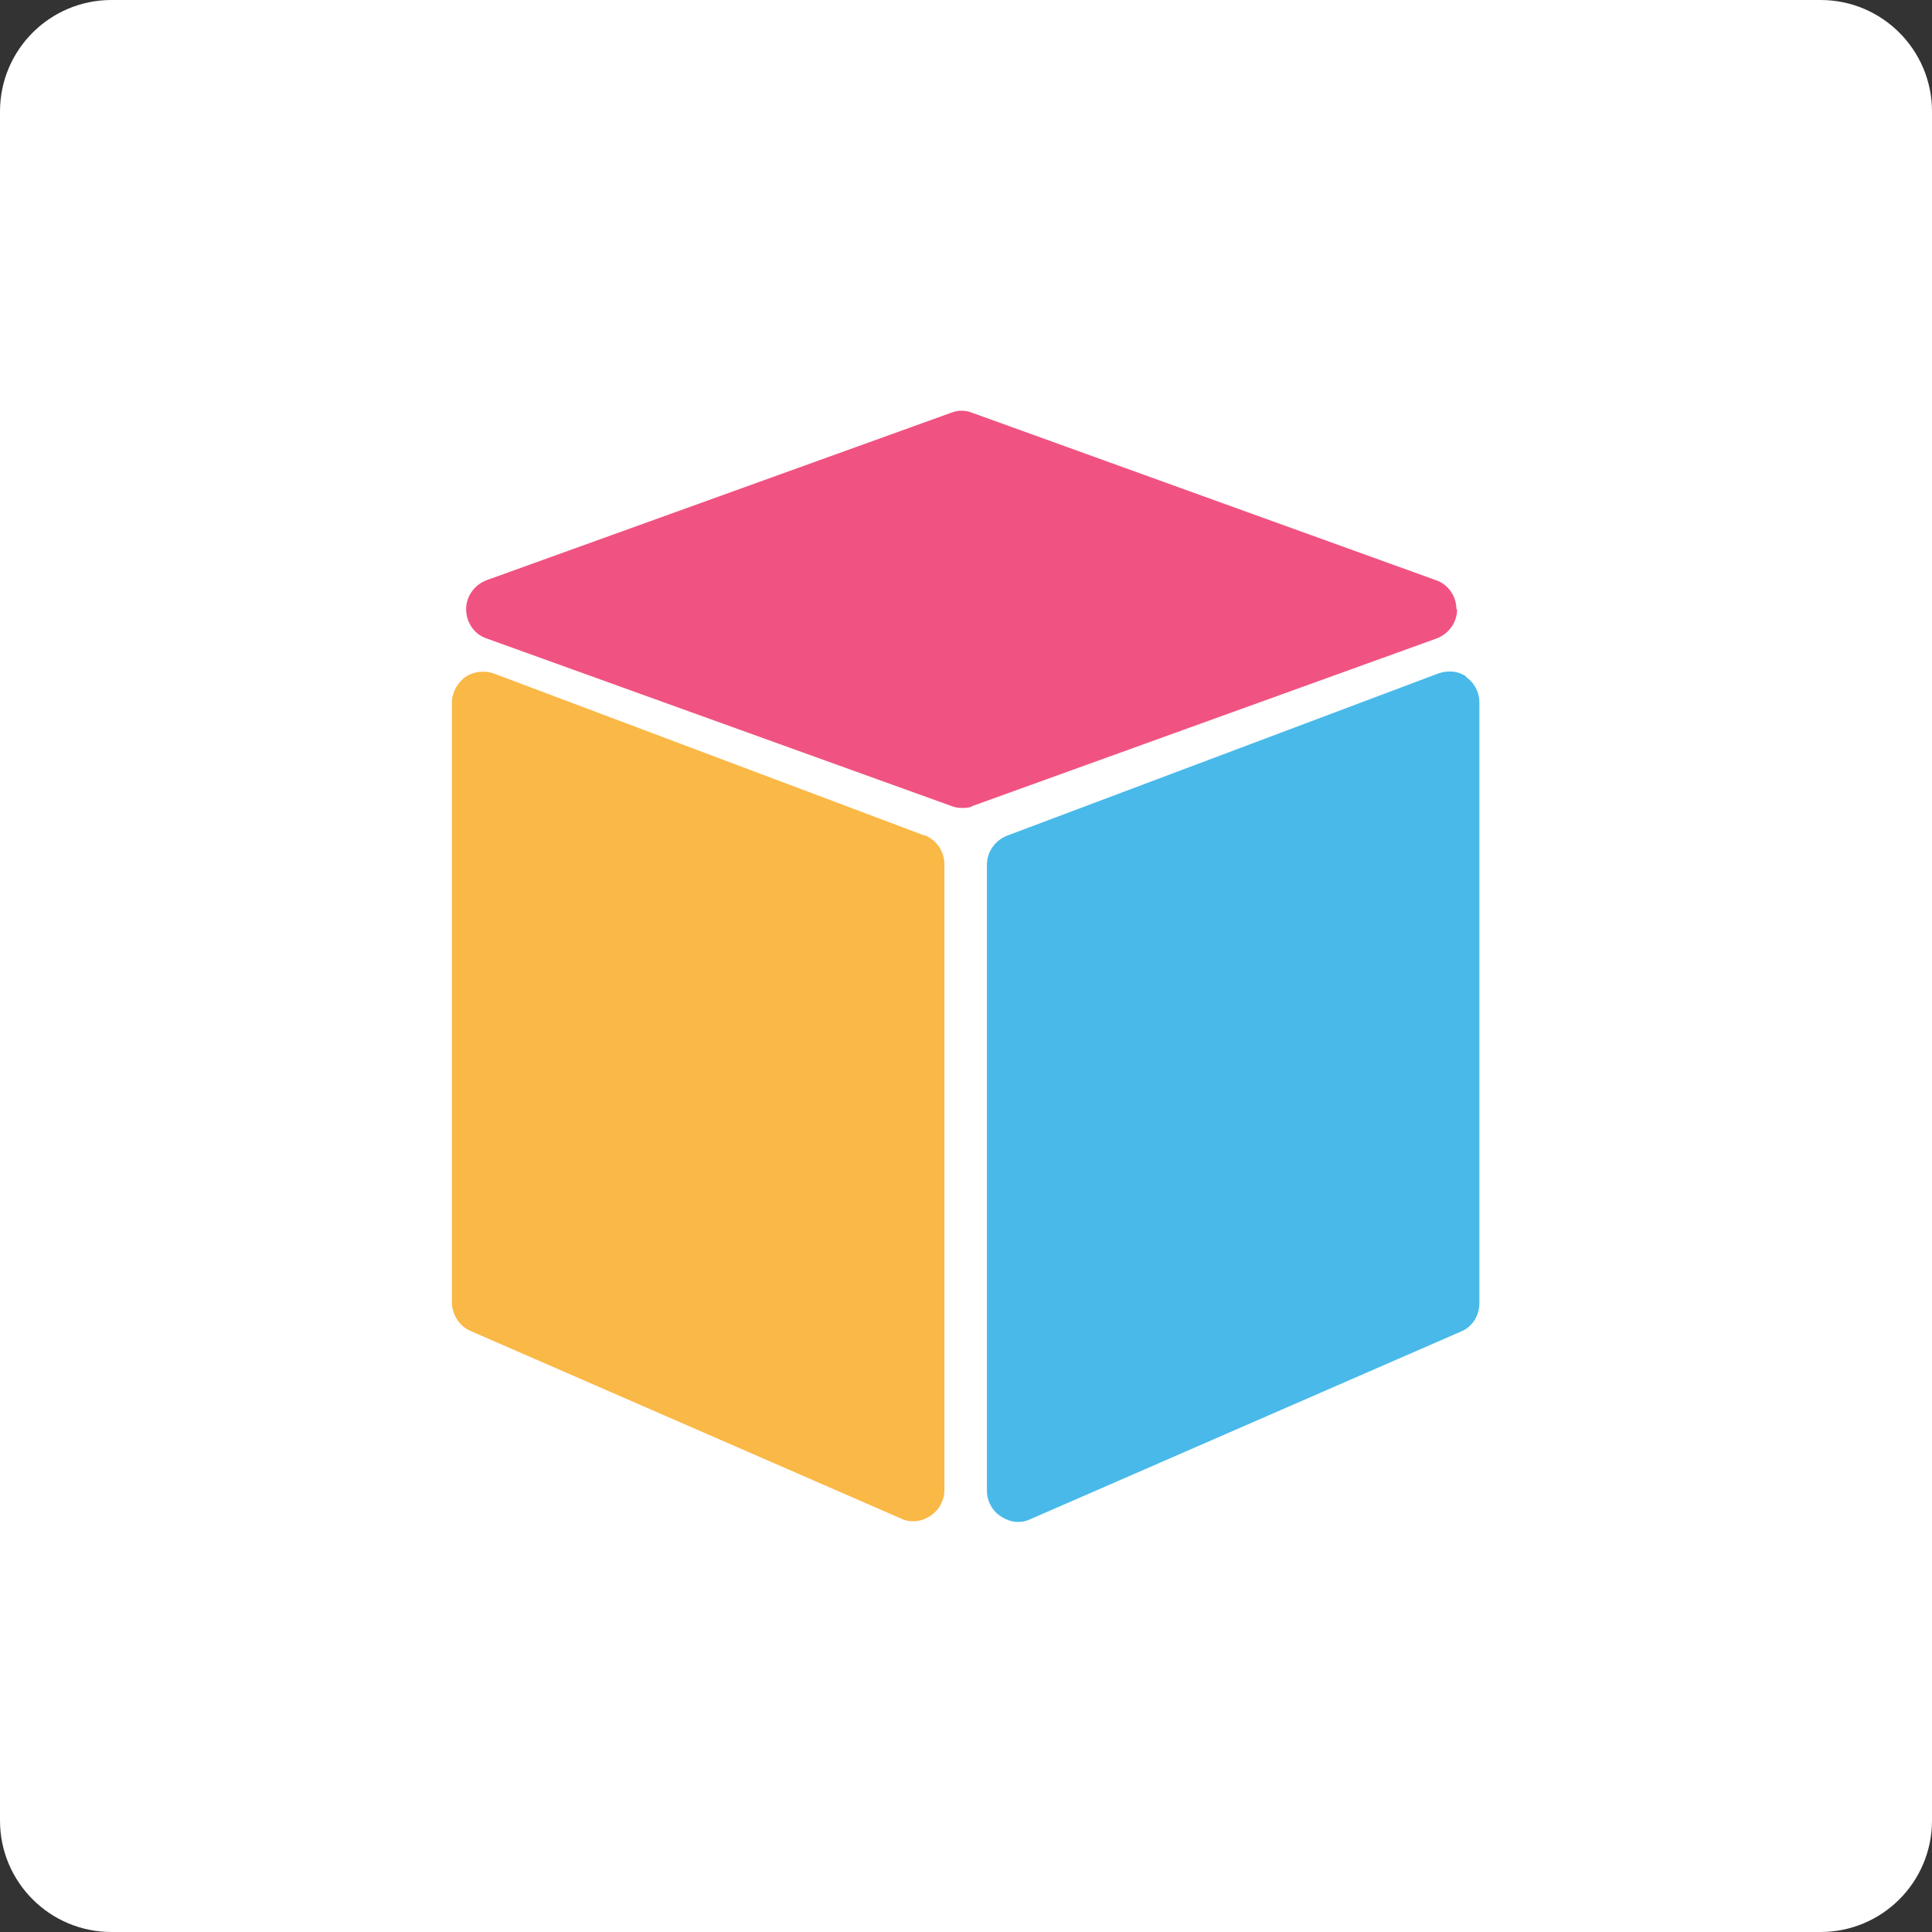 <svg width="80" height="80" viewBox="0 0 104 104" fill="none" xmlns="http://www.w3.org/2000/svg">
<rect x="0" y="0" width="104" height="104" fill="#333333" stroke="none"/>
<path d="M0 6C0 2.686 2.686 0 6 0H98C101.314 0 104 2.686 104 6V98C104 101.314 101.314 104 98 104H6C2.686 104 0 101.314 0 98V6Z" fill="white"/>
<g clip-path="url(#clip0_820_8952)">
<g clip-path="url(#clip1_820_8952)">
<mask id="mask0_820_8952" style="mask-type:luminance" maskUnits="userSpaceOnUse" x="12" y="12" width="80" height="80">
<path d="M92 12H12V92H92V12Z" fill="white"/>
</mask>
<g mask="url(#mask0_820_8952)">
<path d="M78.4 32.8C78.4 32.109 77.964 31.455 77.309 31.236L52.327 22.218C51.964 22.073 51.564 22.073 51.2 22.218L26.182 31.236C25.527 31.491 25.091 32.109 25.091 32.8C25.091 33.491 25.527 34.145 26.182 34.364L51.2 43.382C51.382 43.455 51.564 43.491 51.782 43.491C52 43.491 52.182 43.491 52.364 43.382L77.346 34.364C78 34.109 78.436 33.491 78.436 32.8H78.4Z" fill="#F05381"/>
<path d="M78.945 36.437C78.509 36.109 77.927 36.073 77.418 36.255L54.218 44.982C53.564 45.236 53.127 45.855 53.127 46.546V80.255C53.127 80.8 53.418 81.346 53.891 81.636C54.182 81.818 54.473 81.927 54.8 81.927C55.018 81.927 55.236 81.891 55.455 81.782L78.654 71.673C79.273 71.418 79.636 70.8 79.636 70.146V37.818C79.636 37.273 79.382 36.764 78.909 36.437H78.945Z" fill="#49B9EA"/>
<path d="M49.782 44.982L26.582 36.255C26.073 36.073 25.491 36.146 25.055 36.437C24.618 36.764 24.327 37.273 24.327 37.818V70.109C24.327 70.764 24.727 71.382 25.309 71.637L48.509 81.746C48.727 81.855 48.946 81.891 49.164 81.891C49.491 81.891 49.818 81.782 50.073 81.6C50.545 81.309 50.836 80.764 50.836 80.218V46.509C50.836 45.818 50.4 45.2 49.745 44.946L49.782 44.982Z" fill="#FAB846"/>
</g>
</g>
</g>
<defs>
<clipPath id="clip0_820_8952">
<rect width="80" height="80" fill="white" transform="translate(12 12)"/>
</clipPath>
<clipPath id="clip1_820_8952">
<rect width="80" height="80" fill="white" transform="translate(12 12)"/>
</clipPath>
</defs>
</svg>
